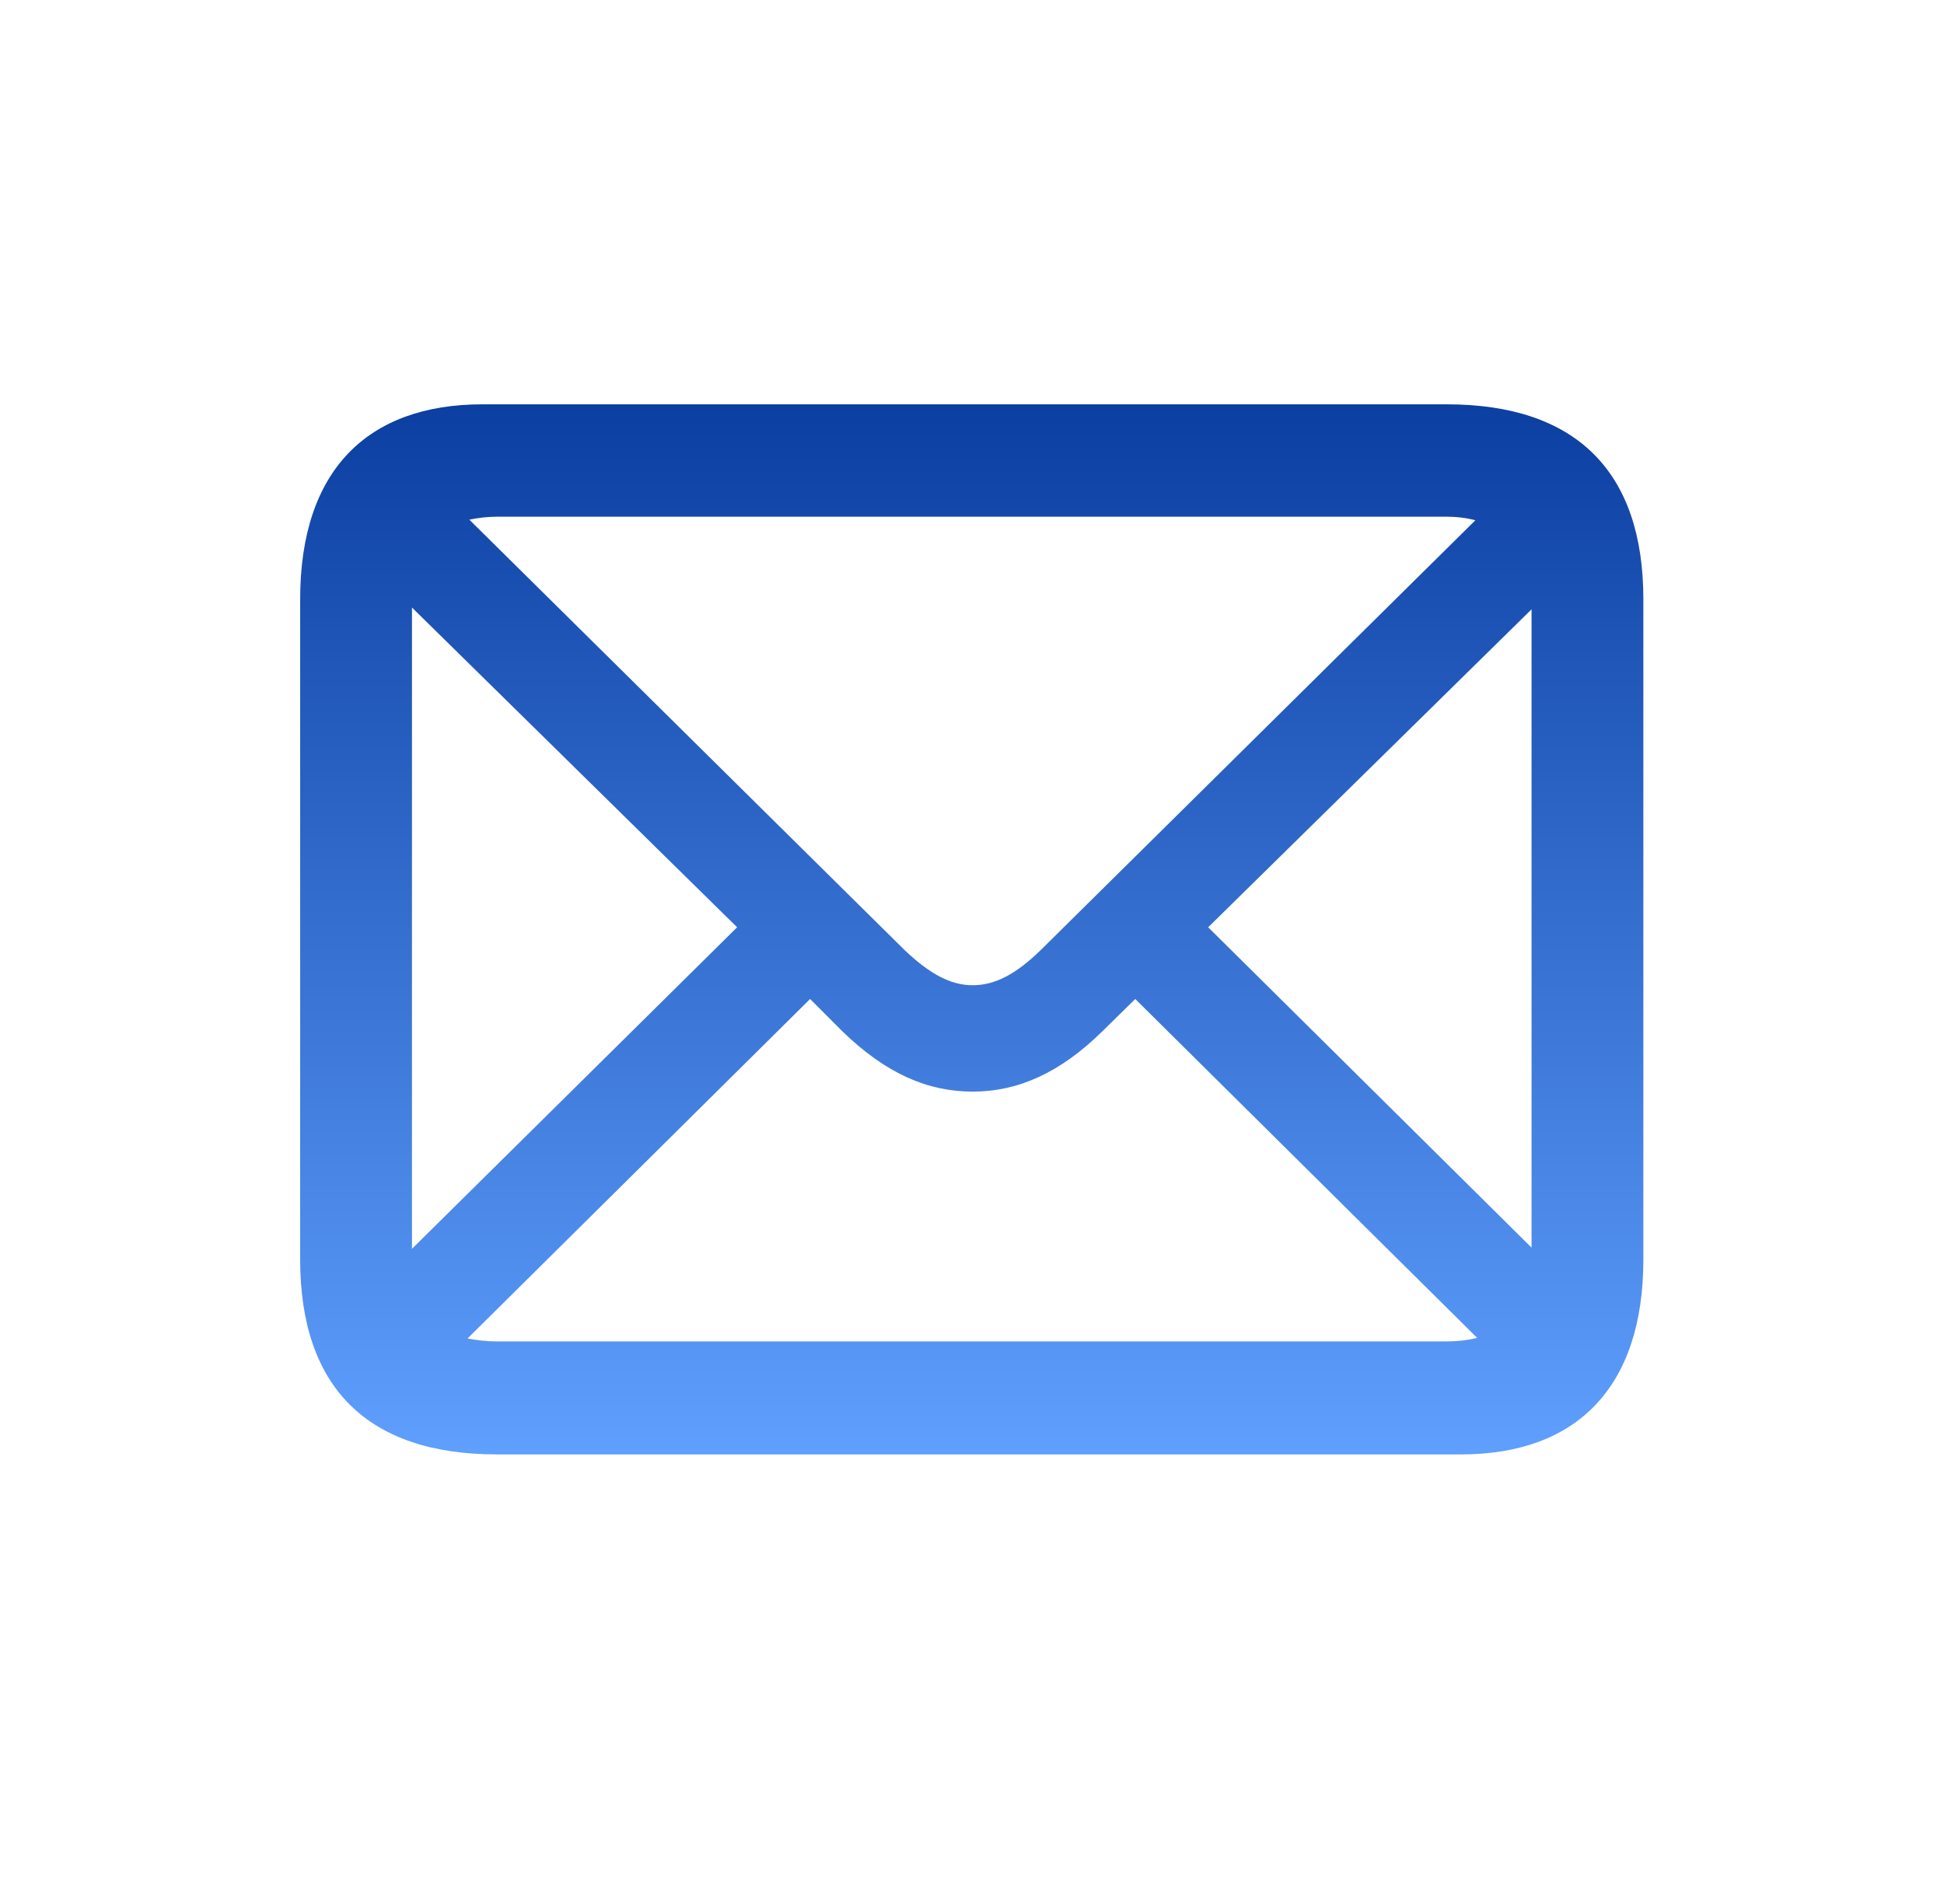 <svg width="49" height="48" viewBox="0 0 49 48" fill="none" xmlns="http://www.w3.org/2000/svg">
<path d="M12.523 36.666H36.827C39.734 36.666 41.422 34.978 41.422 31.754V15.105C41.422 11.881 39.719 10.193 36.465 10.193H12.162C9.254 10.193 7.566 11.866 7.566 15.105V31.754C7.566 34.978 9.269 36.666 12.523 36.666ZM22.799 23.95L11.83 13.101C12.041 13.056 12.282 13.026 12.539 13.026H36.45C36.721 13.026 36.962 13.056 37.188 13.116L26.234 23.95C25.602 24.567 25.074 24.838 24.517 24.838C23.959 24.838 23.432 24.552 22.799 23.95ZM10.384 15.316L18.58 23.377L10.384 31.483V15.316ZM30.453 23.377L38.604 15.361V31.453L30.453 23.377ZM12.539 33.818C12.267 33.818 12.011 33.788 11.785 33.743L20.419 25.185L21.232 25.999C22.332 27.068 23.387 27.52 24.517 27.52C25.632 27.52 26.701 27.068 27.786 25.999L28.615 25.185L37.233 33.728C36.992 33.788 36.736 33.818 36.45 33.818H12.539Z" fill="url(#paint0_linear_614_8521)"/>
<defs>
<linearGradient id="paint0_linear_614_8521" x1="24.494" y1="10.193" x2="24.494" y2="36.666" gradientUnits="userSpaceOnUse">
<stop stop-color="#0B3FA1"/>
<stop offset="1" stop-color="#5F9FFE"/>
</linearGradient>
</defs>
</svg>
